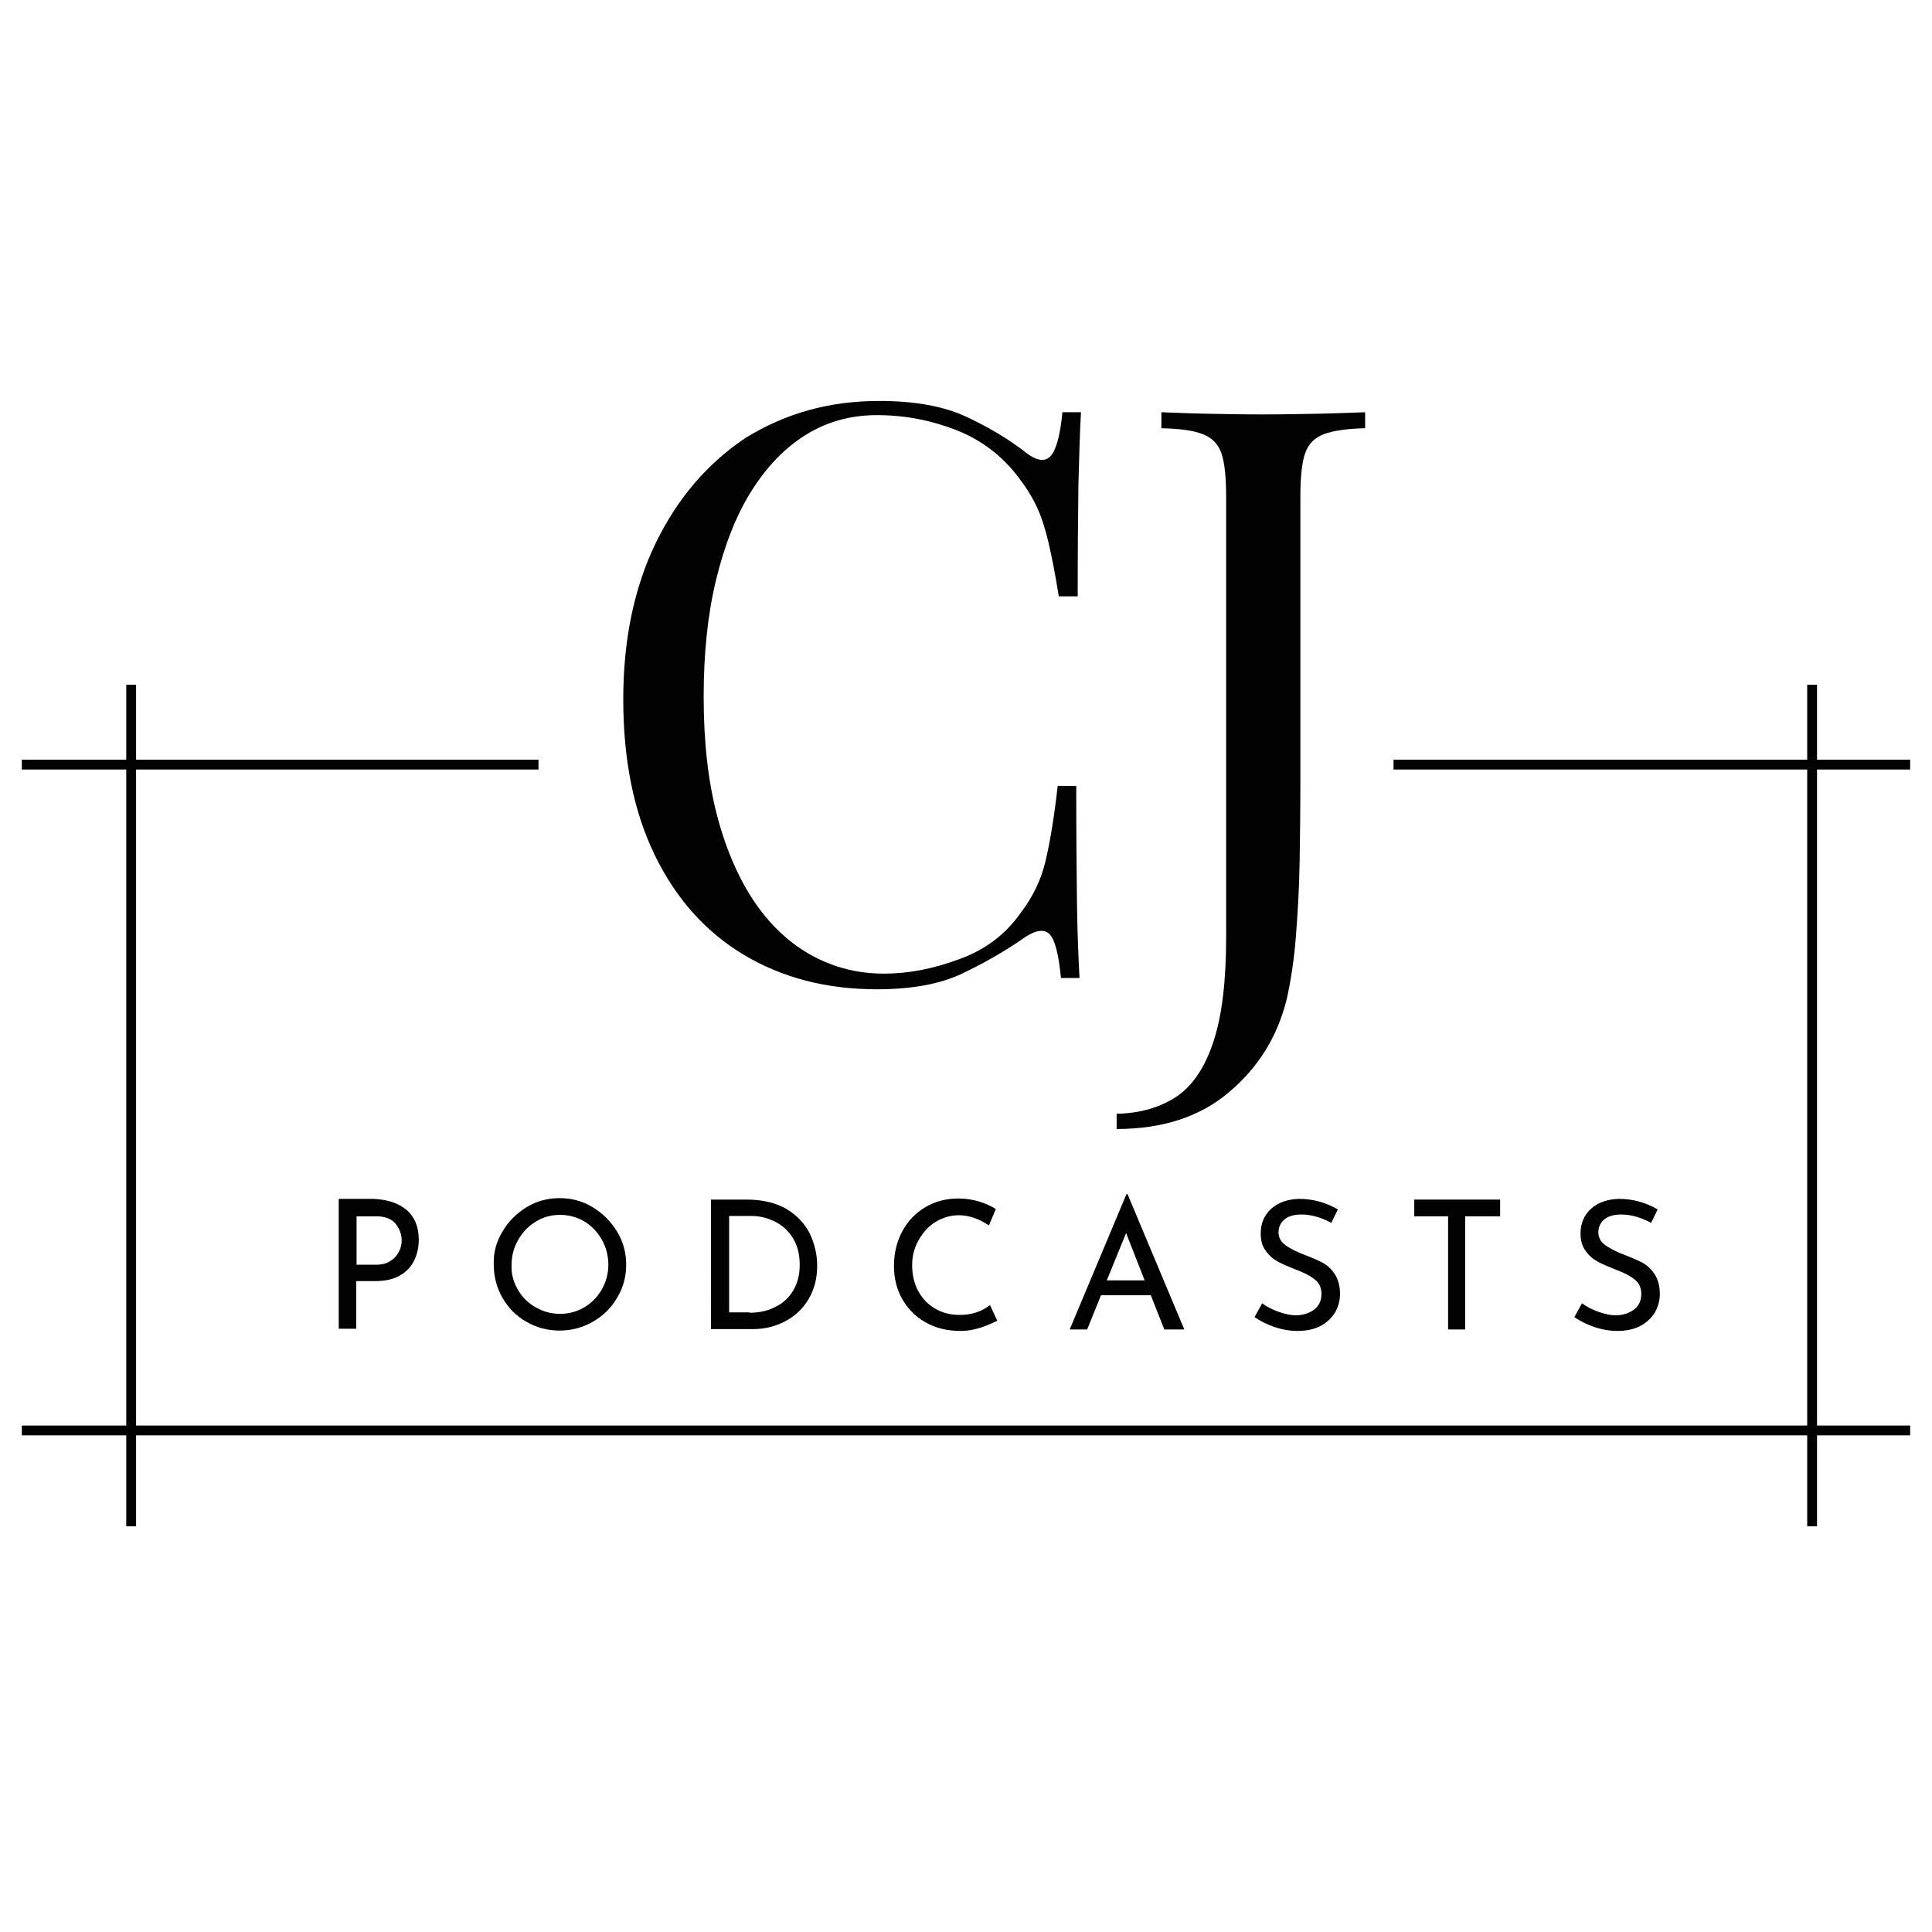 <?xml version="1.0" encoding="UTF-8"?>
<!-- Generator: Adobe Illustrator 19.0.0, SVG Export Plug-In . SVG Version: 6.00 Build 0)  -->
<svg xmlns="http://www.w3.org/2000/svg" xmlns:xlink="http://www.w3.org/1999/xlink" version="1.1" id="Layer_1" x="0px" y="0px" viewBox="0 0 531 531" style="enable-background:new 0 0 531 531;" xml:space="preserve">
<style type="text/css">
	.st0{fill:#030202;}
</style>
<g id="XMLID_6_">
	<g id="XMLID_56_">
		<path id="XMLID_57_" class="st0" d="M241.6,110.2c9.7,0,17.6,1.4,23.9,4.3c6.2,2.9,11.8,6.2,16.6,10c2.9,2.2,5.2,2.5,6.7,0.8    c1.5-1.7,2.6-5.7,3.2-12h5.1c-0.3,5.4-0.5,12-0.7,19.8c-0.1,7.8-0.2,18-0.2,30.8H291c-1-6.3-2-11.3-2.9-15.1    c-0.9-3.7-1.9-6.9-3.2-9.6c-1.2-2.6-2.9-5.3-4.9-7.9c-4.5-6-10.3-10.4-17.2-13.1c-6.9-2.7-14.1-4.1-21.8-4.1    c-7.2,0-13.7,1.8-19.5,5.4c-5.8,3.6-10.8,8.8-15,15.5c-4.2,6.7-7.4,14.9-9.7,24.4c-2.3,9.5-3.4,20.2-3.4,32.1    c0,12.3,1.2,23.2,3.7,32.7c2.5,9.5,6,17.4,10.4,23.9c4.5,6.5,9.7,11.3,15.8,14.6c6.1,3.3,12.6,4.9,19.7,4.9c6.6,0,13.5-1.3,20.7-4    c7.2-2.6,12.8-6.9,16.9-12.8c3.2-4.2,5.5-8.9,6.7-13.9c1.2-5,2.4-11.9,3.4-20.9h5.1c0,13.3,0.1,24.1,0.2,32.2    c0.1,8.1,0.4,15,0.7,20.6h-5.1c-0.6-6.3-1.6-10.3-3-11.9c-1.4-1.6-3.7-1.4-6.9,0.7c-5.4,3.8-11.2,7.1-17.3,10    c-6.1,2.9-13.9,4.3-23.4,4.3c-13.9,0-26.1-3.2-36.6-9.5c-10.5-6.3-18.6-15.4-24.4-27.3c-5.8-11.9-8.7-26.2-8.7-42.9    c0-16.4,3-30.8,9-43.1c6-12.3,14.3-21.9,24.7-28.8C215.9,113.6,227.9,110.2,241.6,110.2z"></path>
		<path id="XMLID_59_" class="st0" d="M306.9,310.3v-4.2c6.6-0.1,12.1-1.8,16.6-4.8c4.5-3.1,7.8-8.2,10.1-15.3    c2.3-7.1,3.4-16.6,3.4-28.5V136.6c0-5.4-0.4-9.4-1.3-12c-0.9-2.6-2.6-4.3-5.2-5.3c-2.6-1-6.3-1.5-11.3-1.6v-4.4    c3.1,0.1,7.1,0.3,12.1,0.4c5,0.1,10.2,0.2,15.6,0.2c5.4,0,10.7-0.1,15.7-0.2c5.1-0.1,9.3-0.3,12.6-0.4v4.4    c-5,0.1-8.8,0.7-11.3,1.6c-2.6,1-4.3,2.7-5.2,5.3c-0.9,2.6-1.3,6.6-1.3,12V217c0,6-0.1,12.5-0.2,19.6c-0.1,7-0.5,13.9-1,20.4    c-0.5,6.6-1.4,12.4-2.5,17.4c-2.5,10.3-7.7,18.8-15.7,25.6C330,306.9,319.6,310.3,306.9,310.3z"></path>
	</g>
	<g id="XMLID_2_">
		<path id="XMLID_3_" class="st0" d="M111.8,332.6c2.2,1.9,3.3,4.7,3.3,8.1c0,2-0.4,3.9-1.2,5.6c-0.8,1.7-2.1,3.2-3.9,4.2    c-1.8,1.1-4.1,1.6-6.8,1.6h-5.3v13.1h-4.8v-35.7h9.6C106.6,329.7,109.6,330.7,111.8,332.6z M107.4,346.5c1.1-0.7,1.8-1.6,2.3-2.6    c0.5-1,0.7-2,0.7-3c0-1.7-0.6-3.2-1.7-4.6c-1.1-1.3-2.9-2-5.2-2h-5.5v13.3h5.3C104.9,347.6,106.3,347.3,107.4,346.5z"></path>
		<path id="XMLID_39_" class="st0" d="M138.1,338.5c1.6-2.8,3.9-5,6.6-6.7c2.8-1.7,5.8-2.5,9.1-2.5c3.3,0,6.3,0.8,9.1,2.5    c2.8,1.7,5,3.9,6.7,6.7c1.7,2.8,2.5,5.8,2.5,9.1c0,3.3-0.8,6.3-2.5,9.1c-1.6,2.8-3.9,5-6.7,6.6c-2.8,1.6-5.9,2.4-9.1,2.4    c-3.3,0-6.3-0.8-9.1-2.4c-2.8-1.6-5-3.8-6.6-6.6c-1.6-2.8-2.4-5.9-2.4-9.2C135.6,344.3,136.4,341.3,138.1,338.5z M142.3,354.4    c1.2,2.1,2.8,3.7,4.9,4.9c2.1,1.2,4.3,1.8,6.7,1.8s4.7-0.6,6.7-1.8c2-1.2,3.6-2.8,4.8-4.9c1.2-2.1,1.8-4.4,1.8-6.8    s-0.6-4.8-1.8-6.9c-1.2-2.1-2.8-3.8-4.8-5c-2-1.2-4.3-1.8-6.7-1.8c-2.4,0-4.7,0.6-6.7,1.9c-2,1.2-3.6,2.9-4.8,5    c-1.2,2.1-1.8,4.4-1.8,6.9C140.5,350.1,141.1,352.3,142.3,354.4z"></path>
		<path id="XMLID_42_" class="st0" d="M195.4,329.7h9.8c4.4,0,8.1,0.9,11,2.6c2.9,1.8,5,4,6.4,6.8c1.3,2.8,2,5.7,2,8.8    c0,3.5-0.8,6.5-2.4,9.2c-1.6,2.7-3.8,4.7-6.5,6.1c-2.7,1.4-5.6,2.1-8.8,2.1h-11.5V329.7z M206,360.8c2.6,0,5-0.5,7.1-1.6    c2.1-1,3.7-2.5,4.9-4.5c1.2-2,1.8-4.3,1.8-7.1c0-2.8-0.6-5.2-1.8-7.2c-1.2-2-2.8-3.5-4.9-4.6c-2-1-4.2-1.6-6.5-1.6h-6.2v26.5H206z    "></path>
		<path id="XMLID_45_" class="st0" d="M269.8,364.8c-1.8,0.6-3.7,1-5.8,1c-3.7,0-6.9-0.8-9.7-2.4c-2.8-1.6-4.9-3.8-6.4-6.5    c-1.5-2.7-2.2-5.7-2.2-9c0-3.5,0.8-6.7,2.3-9.5c1.5-2.8,3.6-5,6.3-6.6s5.7-2.4,9.1-2.4c2,0,3.9,0.3,5.6,0.8    c1.7,0.5,3.3,1.2,4.7,2.1l-1.9,4.5c-2.7-1.8-5.5-2.8-8.2-2.8c-2.3,0-4.4,0.6-6.4,1.8c-2,1.2-3.5,2.9-4.7,5    c-1.2,2.1-1.8,4.4-1.8,6.9c0,2.6,0.5,4.9,1.6,7c1.1,2.1,2.6,3.7,4.6,4.9c2,1.2,4.3,1.8,6.9,1.8c3.2,0,6-0.9,8.3-2.7l2,4.3    C273,363.5,271.6,364.2,269.8,364.8z"></path>
		<path id="XMLID_47_" class="st0" d="M316.3,356h-13.7l-3.8,9.4H294l15.6-37.2h0.3l15.6,37.2H320L316.3,356z M314.6,351.9l-5.1-13    l-5.3,13H314.6z"></path>
		<path id="XMLID_50_" class="st0" d="M361.8,334.4c-1.4-0.4-2.8-0.6-4.1-0.6c-1.9,0-3.5,0.4-4.6,1.3s-1.7,2.1-1.7,3.6    c0,1.5,0.7,2.7,2,3.6c1.3,0.9,3.2,1.9,5.7,2.8c1.8,0.7,3.4,1.4,4.7,2.1c1.3,0.8,2.3,1.8,3.2,3.2c0.8,1.4,1.3,3.1,1.3,5.2    c0,1.9-0.5,3.6-1.4,5.2c-1,1.5-2.3,2.8-4.1,3.7c-1.8,0.9-3.8,1.3-6.2,1.3c-2.2,0-4.3-0.4-6.4-1.1c-2-0.7-3.8-1.6-5.4-2.7l2.1-3.8    c1.2,0.9,2.7,1.7,4.4,2.3c1.7,0.6,3.3,1,4.8,1c1.9,0,3.6-0.5,5-1.5c1.4-1,2.1-2.5,2.1-4.4c0-1.6-0.6-3-1.8-3.9    c-1.2-1-2.9-1.9-5.1-2.7c-2-0.8-3.7-1.5-5-2.2c-1.3-0.7-2.5-1.7-3.4-3c-1-1.3-1.4-2.9-1.4-4.8c0-2.8,1-5.1,2.9-6.8    s4.5-2.6,7.6-2.7c3.9,0,7.4,1,10.7,2.9l-1.8,3.7C364.6,335.4,363.3,334.8,361.8,334.4z"></path>
		<path id="XMLID_52_" class="st0" d="M412.3,329.7v4.6h-9.6v31.1H398v-31.1h-9.3v-4.6H412.3z"></path>
		<path id="XMLID_54_" class="st0" d="M449.7,334.4c-1.4-0.4-2.8-0.6-4.1-0.6c-1.9,0-3.5,0.4-4.6,1.3s-1.7,2.1-1.7,3.6    c0,1.5,0.7,2.7,2,3.6c1.3,0.9,3.2,1.9,5.7,2.8c1.8,0.7,3.4,1.4,4.7,2.1c1.3,0.8,2.3,1.8,3.2,3.2c0.8,1.4,1.3,3.1,1.3,5.2    c0,1.9-0.5,3.6-1.4,5.2c-1,1.5-2.3,2.8-4.1,3.7c-1.8,0.9-3.8,1.3-6.2,1.3c-2.2,0-4.3-0.4-6.4-1.1c-2-0.7-3.8-1.6-5.4-2.7l2.1-3.8    c1.2,0.9,2.7,1.7,4.4,2.3c1.7,0.6,3.3,1,4.8,1c1.9,0,3.6-0.5,5-1.5c1.4-1,2.1-2.5,2.1-4.4c0-1.6-0.6-3-1.8-3.9    c-1.2-1-2.9-1.9-5.1-2.7c-2-0.8-3.7-1.5-5-2.2c-1.3-0.7-2.5-1.7-3.4-3c-1-1.3-1.4-2.9-1.4-4.8c0-2.8,1-5.1,2.9-6.8    s4.5-2.6,7.6-2.7c3.9,0,7.4,1,10.7,2.9l-1.8,3.7C452.5,335.4,451.1,334.8,449.7,334.4z"></path>
	</g>
	<rect id="XMLID_5_" x="6" y="208.8" class="st0" width="142" height="2.7"></rect>
	<rect id="XMLID_9_" x="34.7" y="188.2" class="st0" width="2.7" height="231.3"></rect>
	<rect id="XMLID_10_" x="496.7" y="188.2" class="st0" width="2.7" height="231.3"></rect>
	<rect id="XMLID_7_" x="383" y="208.8" class="st0" width="142" height="2.7"></rect>
	<rect id="XMLID_8_" x="6" y="391.8" class="st0" width="519" height="2.7"></rect>
</g>
</svg>
